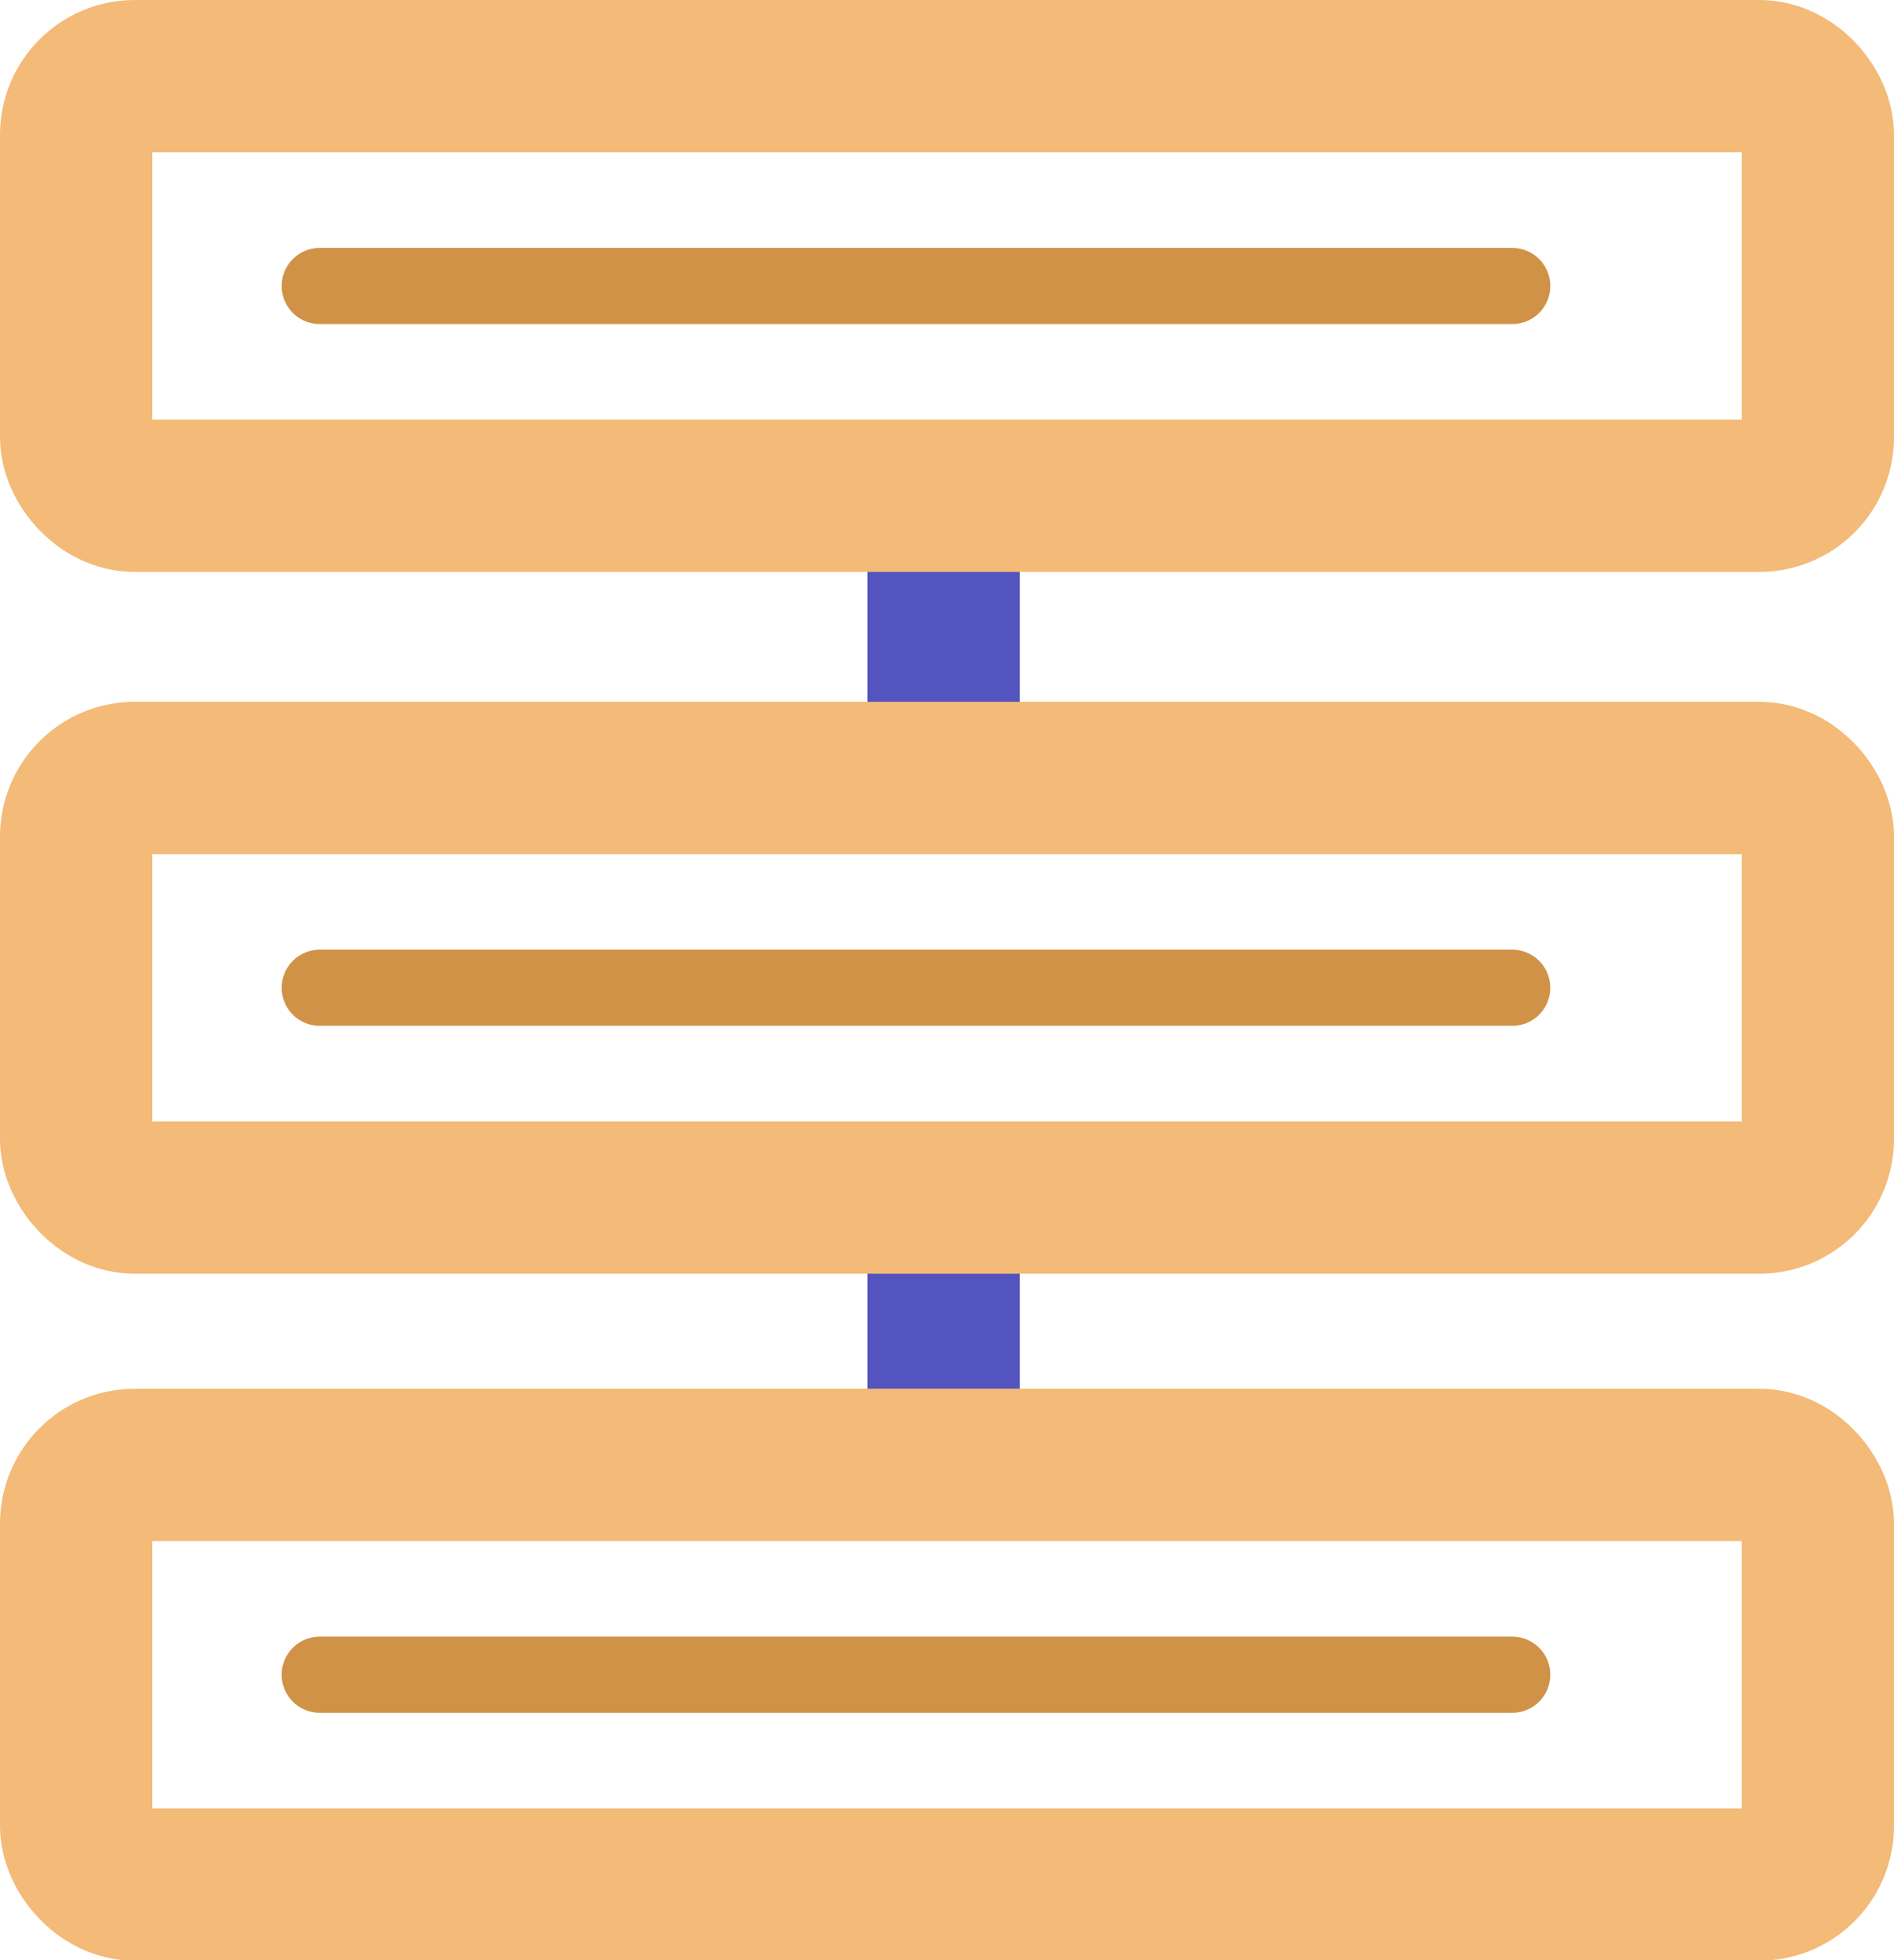 <?xml version="1.0" encoding="UTF-8"?>
<svg xmlns="http://www.w3.org/2000/svg" id="Layer_2" data-name="Layer 2" viewBox="0 0 49.76 51.48">
  <defs>
    <style>
      .cls-1 {
        stroke: #d09247;
        stroke-width: 2px;
      }

      .cls-1, .cls-2 {
        stroke-linecap: round;
      }

      .cls-1, .cls-2, .cls-3 {
        fill: none;
        stroke-miterlimit: 10;
      }

      .cls-2 {
        stroke: #5454bf;
      }

      .cls-2, .cls-3 {
        stroke-width: 4px;
      }

      .cls-3 {
        stroke: #f3ba78;
      }
    </style>
  </defs>
  <g id="Layer_1-2" data-name="Layer 1">
    <g>
      <line class="cls-2" x1="24.79" y1="13.63" x2="24.79" y2="19.08"></line>
      <line class="cls-2" x1="24.79" y1="32.8" x2="24.79" y2="37.89"></line>
      <g>
        <rect class="cls-3" x="2" y="2" width="45.76" height="11.02" rx="1.54" ry="1.54"></rect>
        <line class="cls-1" x1="8.4" y1="7.51" x2="39.73" y2="7.51"></line>
        <rect class="cls-3" x="2" y="20.43" width="45.76" height="11.02" rx="1.54" ry="1.54"></rect>
        <line class="cls-1" x1="8.4" y1="25.94" x2="39.73" y2="25.94"></line>
        <rect class="cls-3" x="2" y="38.47" width="45.76" height="11.02" rx="1.54" ry="1.54"></rect>
        <line class="cls-1" x1="8.4" y1="43.98" x2="39.73" y2="43.98"></line>
      </g>
    </g>
  </g>
</svg>
